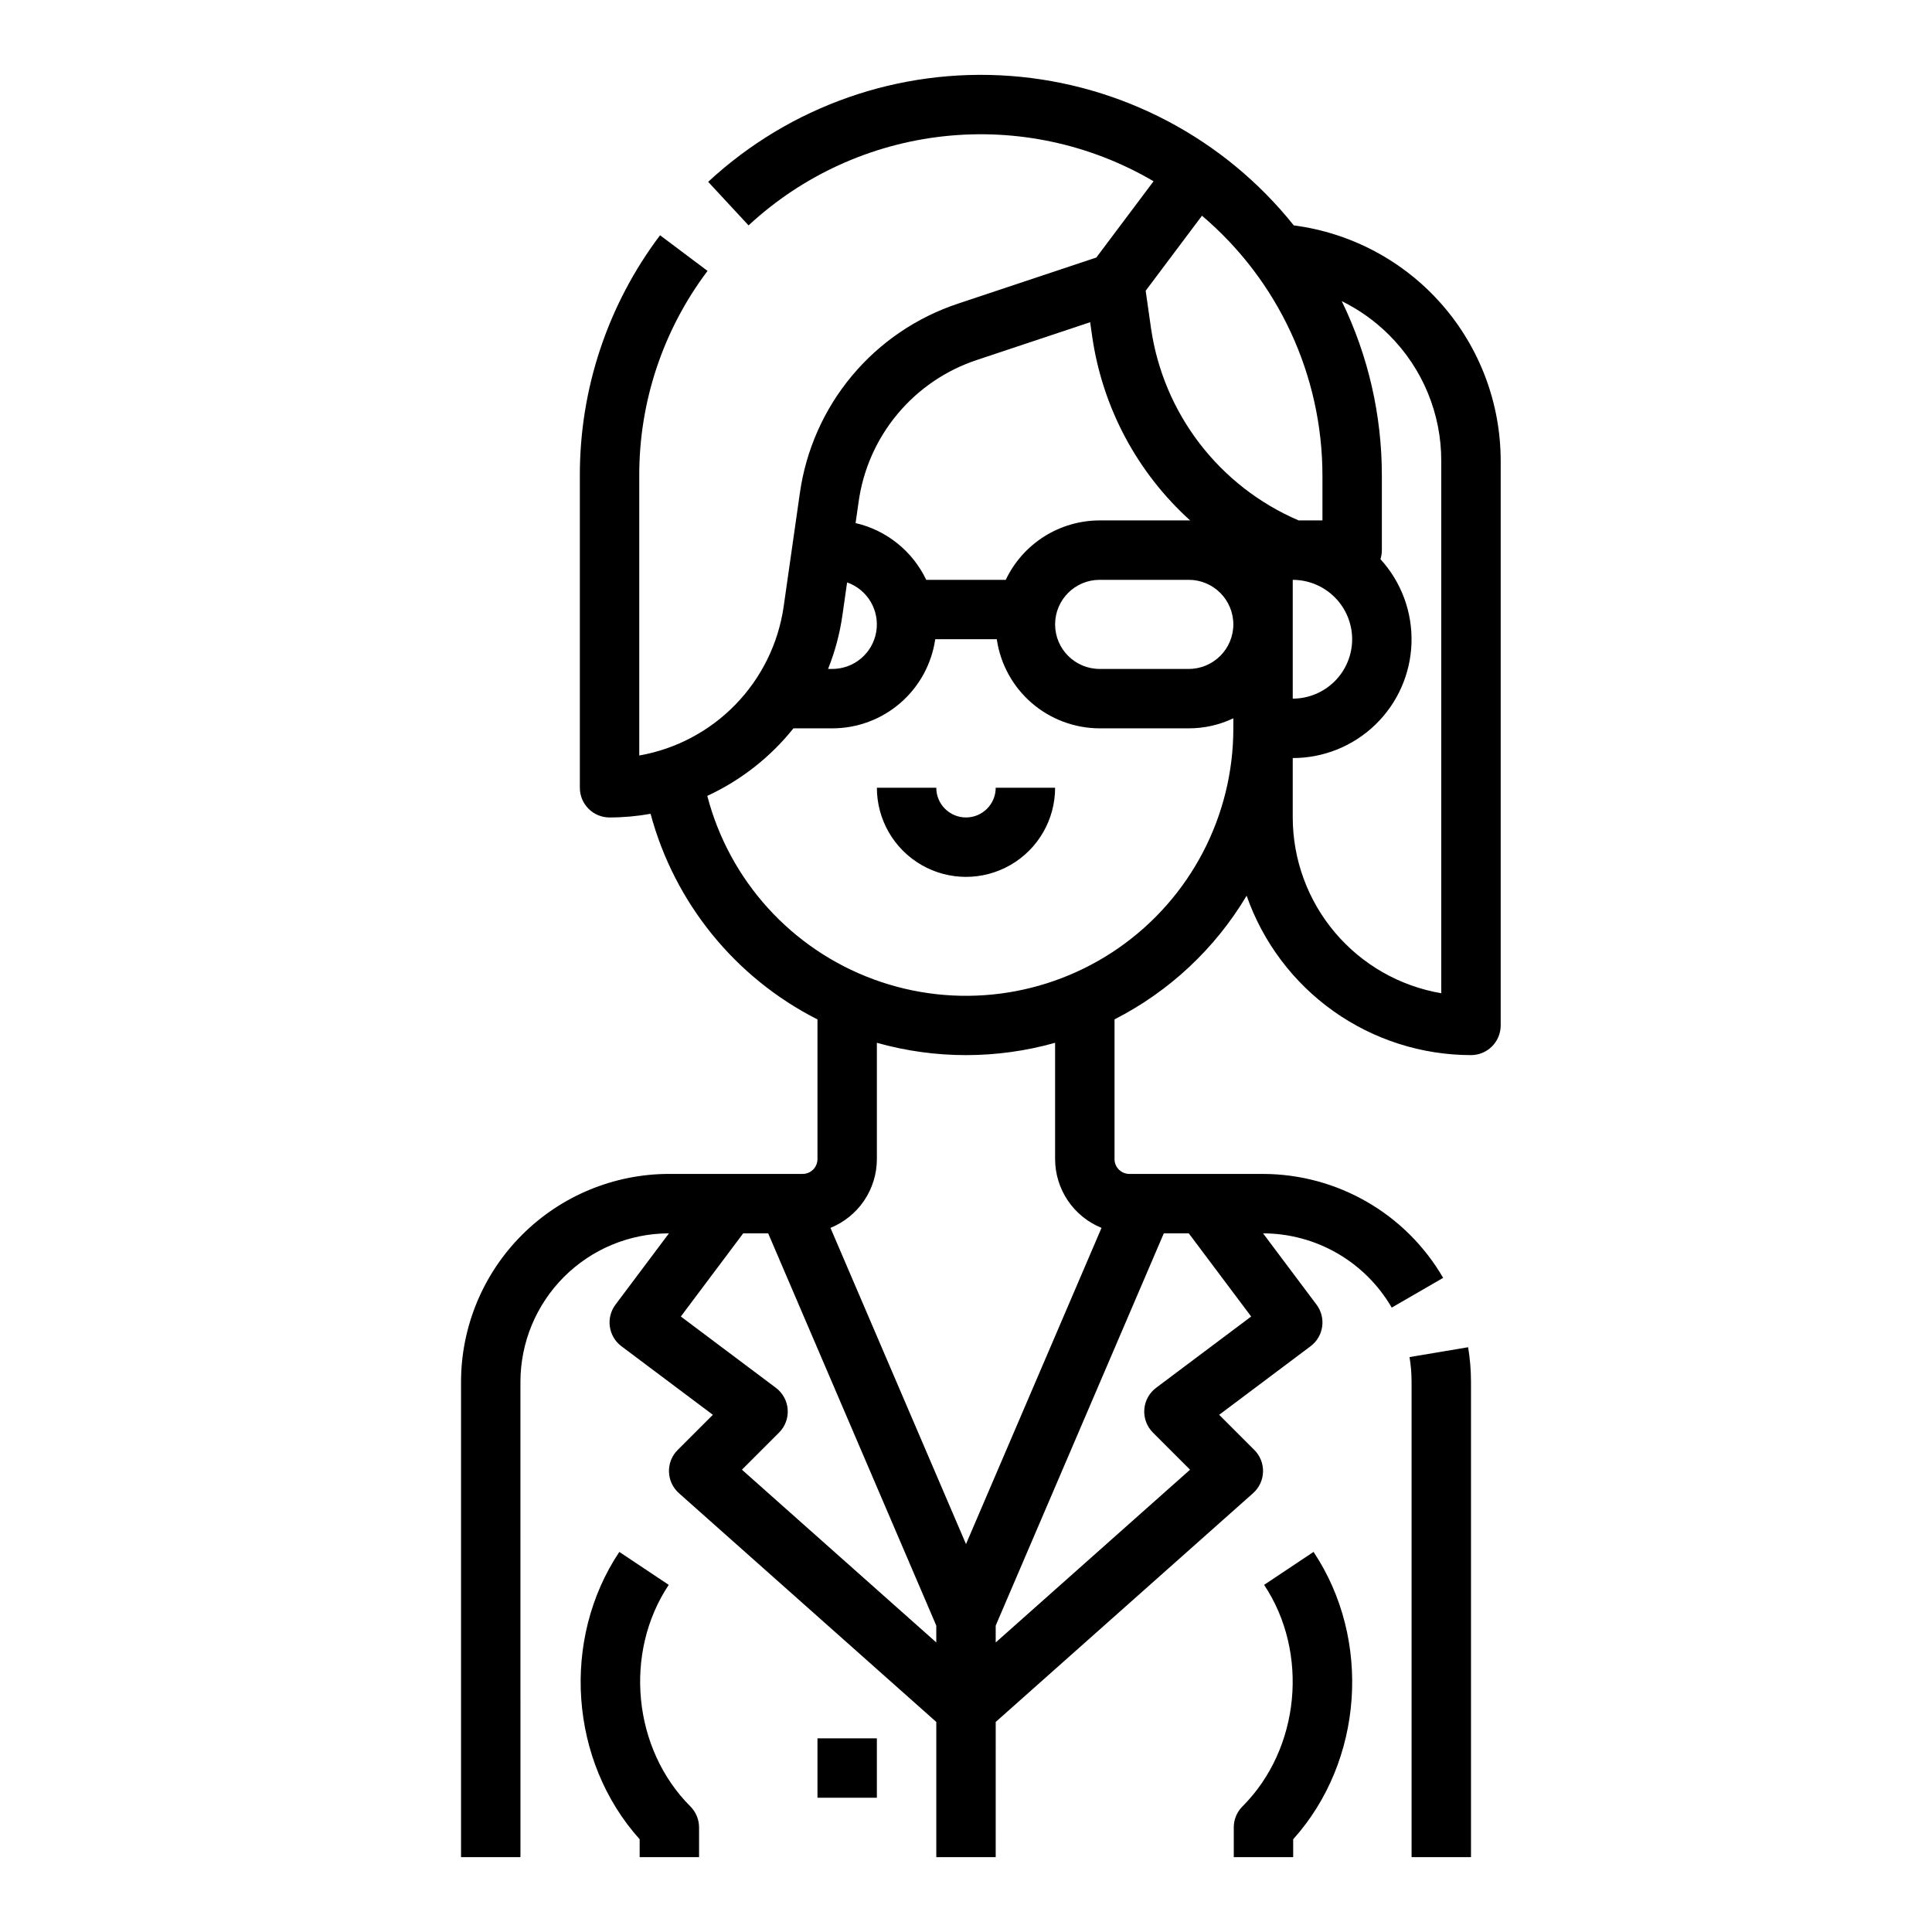 <?xml version="1.0" encoding="UTF-8"?>
<!-- Uploaded to: SVG Repo, www.svgrepo.com, Generator: SVG Repo Mixer Tools -->
<svg fill="#000000" width="800px" height="800px" version="1.1" viewBox="144 144 512 512" xmlns="http://www.w3.org/2000/svg">
 <path d="m281.92 510.21c0.012-10.434 4.164-20.441 11.543-27.82 7.379-7.379 17.383-11.527 27.816-11.539l-14.168 18.895v-0.004c-2.609 3.481-1.906 8.414 1.574 11.023l24.227 18.172-9.324 9.324h-0.004c-1.531 1.531-2.363 3.629-2.301 5.797 0.066 2.168 1.02 4.211 2.641 5.652l68.203 60.625v35.828h15.742l0.004-35.828 68.207-60.629-0.004 0.004c1.621-1.441 2.578-3.484 2.641-5.652 0.062-2.168-0.77-4.266-2.301-5.797l-9.324-9.324 24.223-18.172c3.481-2.609 4.184-7.543 1.574-11.023l-14.168-18.891c14.059 0.027 27.043 7.519 34.098 19.68l13.629-7.883c-9.875-17.02-28.051-27.504-47.727-27.543h-35.426c-2.172 0-3.934-1.762-3.934-3.934v-37.023c14.523-7.41 26.66-18.773 35.008-32.777 4.312 12.332 12.352 23.02 23 30.59 10.652 7.566 23.391 11.641 36.457 11.656 2.086 0 4.09-0.828 5.566-2.305 1.477-1.477 2.305-3.477 2.305-5.566v-149.57c0.004-15.293-5.559-30.062-15.648-41.555-10.09-11.488-24.02-18.914-39.184-20.887-18.434-23.062-45.637-37.414-75.082-39.605-29.441-2.188-58.469 7.977-80.113 28.062l10.707 11.539c14.258-13.227 32.395-21.508 51.73-23.617 19.332-2.106 38.828 2.074 55.598 11.922l-15.168 20.215-36.586 12.195c-11 3.629-20.766 10.262-28.188 19.156-7.422 8.895-12.203 19.688-13.805 31.16l-4.305 30.133c-1.438 9.742-5.902 18.785-12.77 25.84-6.863 7.059-15.777 11.777-25.477 13.484v-74.109c-0.059-19.594 6.297-38.672 18.098-54.316l-12.586-9.445c-13.855 18.363-21.32 40.758-21.254 63.762v82.656c0 2.09 0.828 4.09 2.305 5.566 1.477 1.477 3.477 2.305 5.566 2.305 3.644 0 7.281-0.328 10.871-0.973 6.336 23.621 22.418 43.434 44.23 54.496v37.008c0 1.043-0.414 2.043-1.152 2.781s-1.738 1.152-2.781 1.152h-35.426c-14.609 0.016-28.613 5.828-38.945 16.16-10.332 10.328-16.141 24.336-16.156 38.945v125.95h15.742zm118.08 42.992-35.918-83.801c3.629-1.473 6.738-3.992 8.93-7.242 2.191-3.246 3.367-7.074 3.371-10.988v-30.82c15.441 4.356 31.789 4.356 47.23 0v30.82c0.008 3.914 1.18 7.742 3.371 10.988 2.191 3.25 5.301 5.769 8.93 7.242zm52.422-82.352h6.617l16.531 22.043-25.191 18.895v-0.004c-1.824 1.371-2.969 3.465-3.129 5.738-0.16 2.277 0.672 4.512 2.285 6.125l9.84 9.84-51.504 45.785v-4.469zm59.695-238.08c8.883 8.844 13.863 20.871 13.832 33.406v141.04c-11-1.875-20.98-7.578-28.184-16.102-7.203-8.523-11.16-19.316-11.176-30.477v-15.742c8.188 0.004 16.055-3.184 21.93-8.883s9.301-13.465 9.543-21.645c0.246-8.184-2.707-16.141-8.23-22.18 0.25-0.777 0.375-1.586 0.375-2.398v-19.68c0.02-16.043-3.613-31.879-10.629-46.305 4.641 2.281 8.879 5.312 12.539 8.965zm-9.781 80.637c-0.008 4.176-1.668 8.176-4.617 11.129-2.953 2.949-6.953 4.609-11.129 4.613v-31.484c4.176 0.004 8.176 1.664 11.129 4.613 2.949 2.953 4.609 6.953 4.617 11.129zm-39.801-112.24c20.258 17.172 31.934 42.387 31.926 68.941v11.809h-6.309c-21.031-9.004-35.855-28.309-39.125-50.953l-1.414-9.91zm8.312 108.3c-0.008 6.519-5.289 11.801-11.809 11.809h-23.617c-6.519 0-11.809-5.285-11.809-11.809 0-6.519 5.289-11.805 11.809-11.805h23.617c6.519 0.004 11.801 5.289 11.809 11.805zm-99.305-32.477c1.195-8.578 4.769-16.648 10.32-23.293 5.547-6.648 12.848-11.609 21.07-14.316l29.969-9.988 0.543 3.801v-0.004c2.711 18.777 11.891 36.016 25.961 48.734-0.121 0-0.242-0.008-0.363-0.008h-23.621c-5.211 0.004-10.316 1.488-14.719 4.273-4.406 2.785-7.93 6.762-10.168 11.473h-21.074c-3.621-7.606-10.516-13.141-18.723-15.043zm-4.305 30.133 1.254-8.777v-0.004c5.426 1.91 8.684 7.453 7.715 13.121-0.969 5.668-5.883 9.812-11.633 9.812h-1.125c1.82-4.551 3.094-9.301 3.789-14.156zm-35.801 47.797v-0.004c8.895-4.113 16.711-10.242 22.832-17.895h10.305c6.625-0.004 13.027-2.391 18.035-6.727 5.008-4.34 8.289-10.336 9.238-16.891h16.309c0.953 6.555 4.234 12.547 9.238 16.883 5.008 4.332 11.406 6.723 18.027 6.734h23.617c4.086 0.004 8.121-0.906 11.809-2.664v2.664c0.012 23.176-11.316 44.895-30.328 58.152-19.012 13.254-43.305 16.375-65.051 8.348-21.742-8.023-38.188-26.176-44.031-48.605zm9.52 115.93h6.617l44.551 103.95v4.469l-51.508-45.785 9.84-9.84 0.004 0.004c1.613-1.613 2.445-3.848 2.285-6.125-0.16-2.273-1.305-4.367-3.129-5.738l-25.191-18.895zm-27.441 165.31v-4.738c-18.613-20.703-20.859-52.949-5.394-76.148l13.098 8.734c-11.957 17.938-9.555 43.43 5.734 58.715v-0.004c1.477 1.477 2.305 3.481 2.305 5.57v7.871zm159.75-13.438c15.289-15.285 17.691-40.777 5.734-58.715l13.102-8.734c15.465 23.199 13.219 55.445-5.394 76.148l-0.004 4.738h-15.742v-7.871h-0.004c0-2.09 0.832-4.094 2.309-5.57zm60.562 13.438h-15.746v-125.95c0-2.203-0.18-4.398-0.543-6.57l15.527-2.606c0.504 3.031 0.762 6.102 0.762 9.176zm-173.19-15.746v-15.742h15.742v15.742zm15.742-267.65h15.746c0 4.348 3.527 7.871 7.875 7.871s7.871-3.523 7.871-7.871h15.742c0 8.438-4.5 16.234-11.809 20.453-7.305 4.219-16.309 4.219-23.613 0-7.309-4.219-11.809-12.016-11.809-20.453z"/>
</svg>